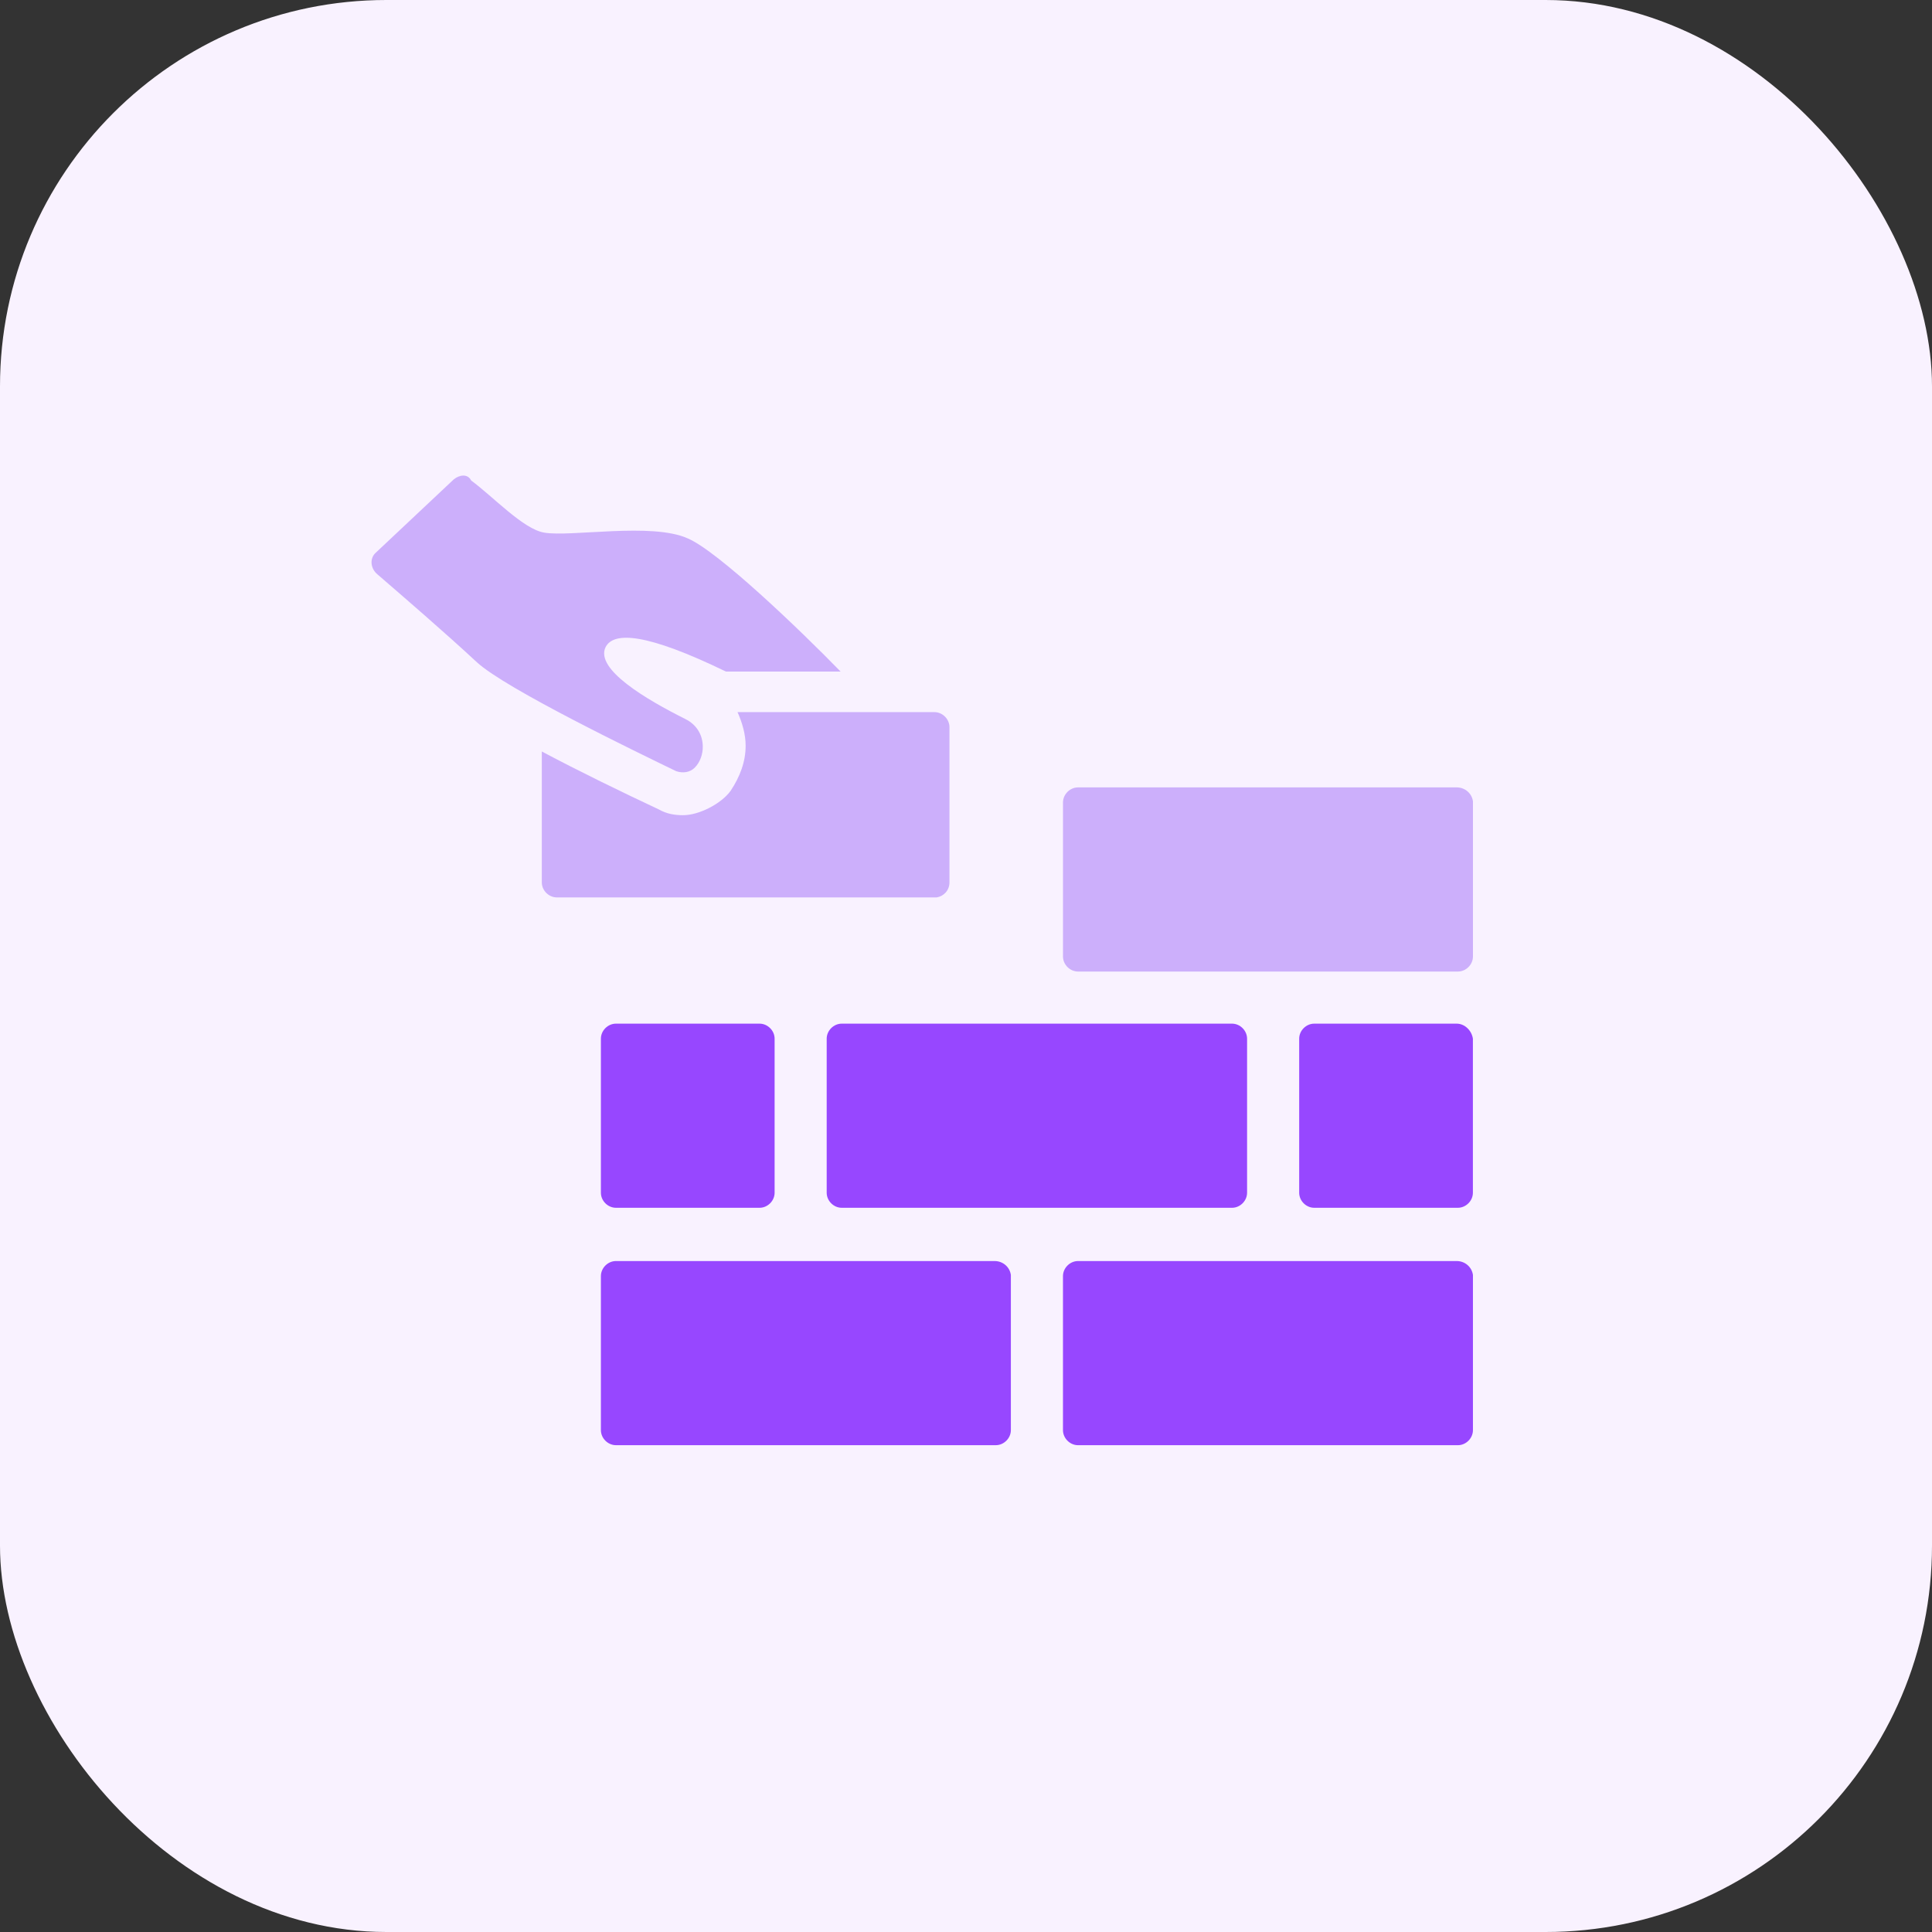 <svg width="130" height="130" viewBox="0 0 130 130" fill="none" xmlns="http://www.w3.org/2000/svg">
<rect x="0" y="0" width="130" height="130" fill="#333333" stroke="none"/>
<rect width="130" height="130" rx="26" fill="#F9F2FF"/>
<path d="M46.744 51.657C47.134 51.267 47.289 50.722 47.289 50.254C47.289 49.475 46.9 48.774 46.12 48.384C43.471 47.059 40.042 45.033 40.744 43.553C41.289 42.462 43.549 42.617 48.848 45.189H56.563C53.835 42.384 48.303 37.085 46.276 36.227C43.861 35.136 38.406 36.15 36.614 35.838C35.211 35.604 33.185 33.422 31.704 32.331C31.47 31.864 30.925 31.942 30.535 32.253L25.314 37.163C24.847 37.552 24.924 38.254 25.392 38.643C27.106 40.124 29.912 42.54 32.094 44.566C34.042 46.358 42.925 50.644 45.497 51.891C45.965 52.047 46.432 51.969 46.744 51.657Z" fill="#894BF6" fill-opacity="0.4"/>
<path d="M63.887 59.372V48.93C63.887 48.385 63.42 47.917 62.874 47.917H49.627C49.938 48.618 50.172 49.398 50.172 50.177C50.172 51.268 49.782 52.281 49.159 53.216C48.536 54.073 47.055 54.852 45.964 54.852C45.419 54.852 44.873 54.775 44.328 54.463C41.834 53.294 38.951 51.891 36.457 50.566V59.372C36.457 59.918 36.925 60.385 37.47 60.385H63.03C63.498 60.307 63.887 59.918 63.887 59.372Z" fill="#894BF6" fill-opacity="0.4"/>
<path d="M66.928 84.853H41.446C40.9 84.853 40.433 85.32 40.433 85.866V96.23C40.433 96.775 40.9 97.243 41.446 97.243H67.006C67.551 97.243 68.019 96.775 68.019 96.23V85.788C67.941 85.242 67.473 84.853 66.928 84.853Z" fill="#9747FF"/>
<path d="M98.02 84.853H72.538C71.993 84.853 71.525 85.321 71.525 85.867V96.231C71.525 96.776 71.993 97.244 72.538 97.244H98.098C98.644 97.244 99.111 96.776 99.111 96.231V85.789C99.034 85.243 98.566 84.853 98.02 84.853Z" fill="#9747FF"/>
<path d="M98.021 52.982H72.539C71.994 52.982 71.526 53.45 71.526 53.995V64.36C71.526 64.905 71.994 65.373 72.539 65.373H98.099C98.645 65.373 99.112 64.905 99.112 64.36V53.917C99.034 53.372 98.567 52.982 98.021 52.982Z" fill="#894BF6" fill-opacity="0.4"/>
<path d="M41.446 68.879C40.9 68.879 40.433 69.347 40.433 69.892V80.256C40.433 80.802 40.9 81.269 41.446 81.269H51.109C51.654 81.269 52.122 80.802 52.122 80.256V69.892C52.122 69.347 51.654 68.879 51.109 68.879H41.446Z" fill="#9747FF"/>
<path d="M55.626 69.892V80.256C55.626 80.802 56.093 81.269 56.639 81.269H82.9C83.446 81.269 83.913 80.802 83.913 80.256V69.892C83.913 69.347 83.446 68.879 82.9 68.879H56.639C56.093 68.879 55.626 69.347 55.626 69.892Z" fill="#9747FF"/>
<path d="M98.017 68.879H88.432C87.886 68.879 87.419 69.347 87.419 69.892V80.256C87.419 80.802 87.886 81.269 88.432 81.269H98.095C98.64 81.269 99.108 80.802 99.108 80.256V69.892C99.03 69.347 98.562 68.879 98.017 68.879Z" fill="#9747FF"/>
</svg>
